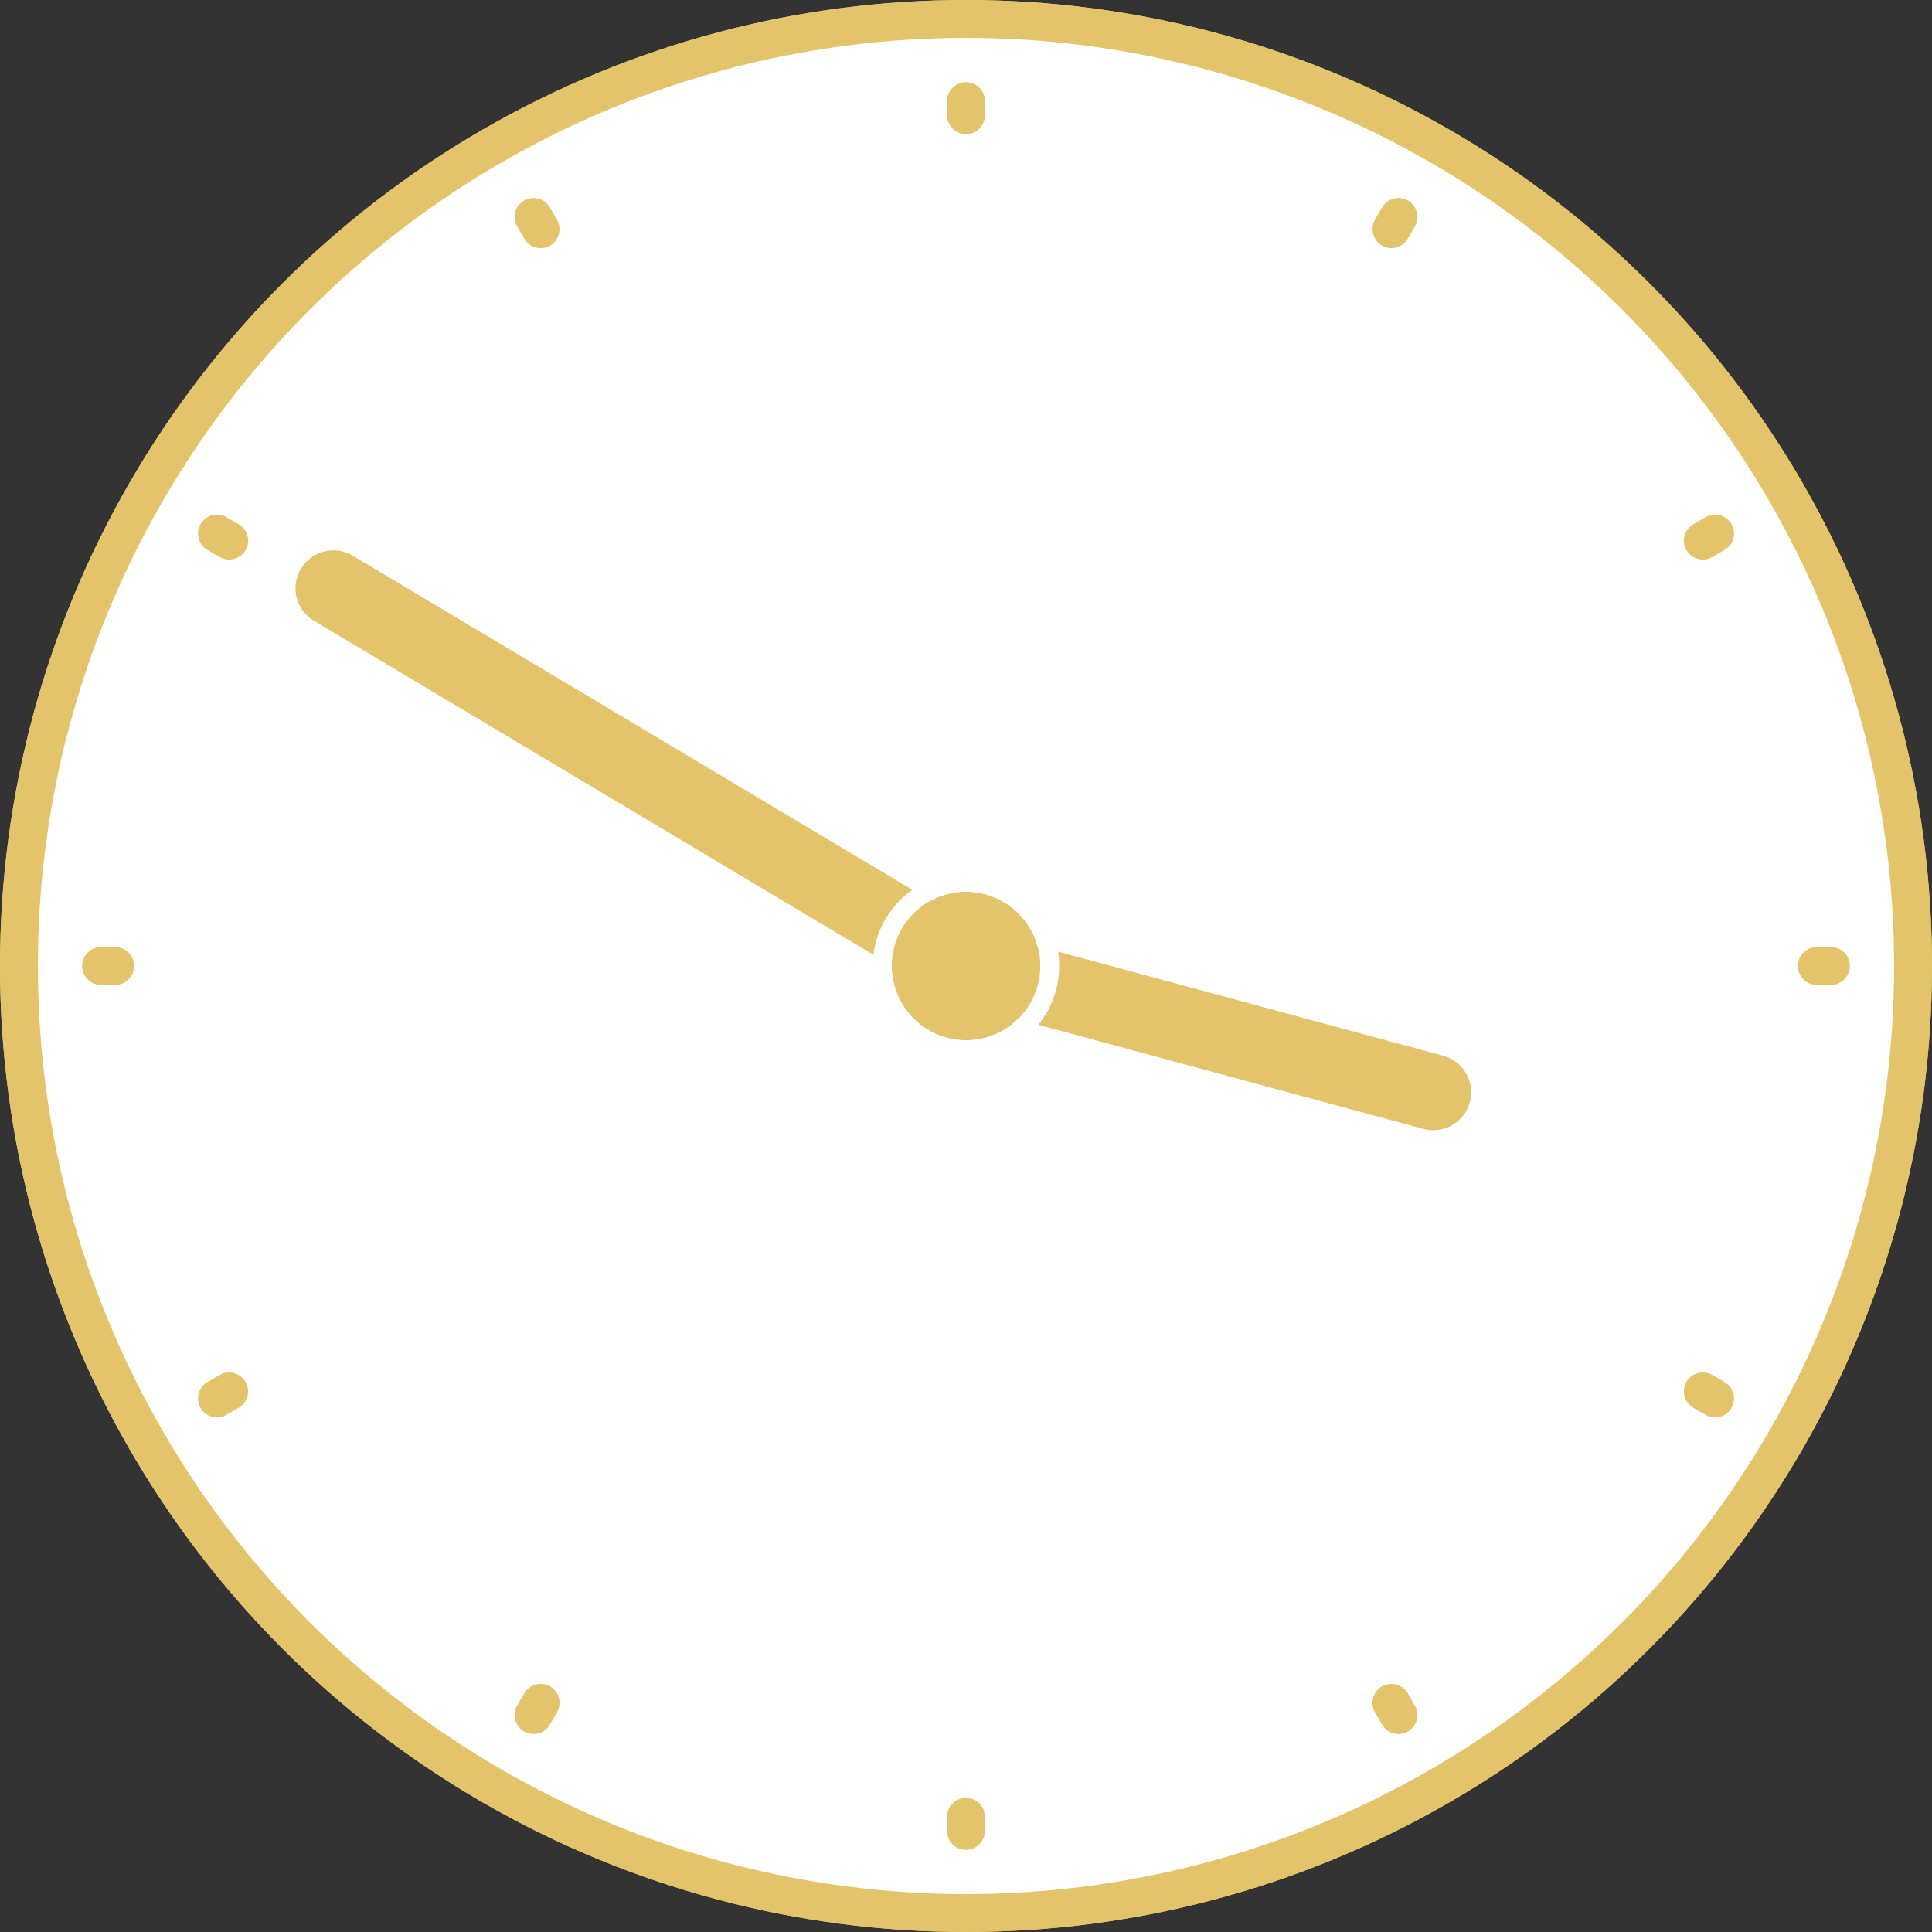 <svg xmlns="http://www.w3.org/2000/svg" width="102" height="102" viewBox="0 0 102 102"><rect x="0" y="0" width="102" height="102" fill="#333333" stroke="none"/><g data-name="レイヤー 2"><g data-name="グループ 3494" stroke-miterlimit="10"><circle data-name="楕円形 680" cx="50" cy="50" r="50" transform="translate(1 1)" fill="#fff" stroke="#e3c46b" stroke-width="2"/><path data-name="線 3785" fill="#fff" stroke="#e3c46b" stroke-linecap="round" stroke-width="2" d="M51 5.336v.745"/><path data-name="線 3786" fill="#fff" stroke="#e3c46b" stroke-linecap="round" stroke-width="2" d="M28.168 11.454l.373.645"/><path data-name="線 3787" fill="#fff" stroke="#e3c46b" stroke-linecap="round" stroke-width="2" d="M11.454 28.168l.645.373"/><path data-name="線 3788" fill="#fff" stroke="#e3c46b" stroke-linecap="round" stroke-width="2" d="M5.336 51h.745"/><path data-name="線 3789" fill="#fff" stroke="#e3c46b" stroke-linecap="round" stroke-width="2" d="M11.454 73.832l.645-.373"/><path data-name="線 3790" fill="#fff" stroke="#e3c46b" stroke-linecap="round" stroke-width="2" d="M28.168 90.546l.373-.645"/><path data-name="線 3791" fill="#fff" stroke="#e3c46b" stroke-linecap="round" stroke-width="2" d="M51 96.664v-.745"/><path data-name="線 3792" fill="#fff" stroke="#e3c46b" stroke-linecap="round" stroke-width="2" d="M73.832 90.546l-.373-.645"/><path data-name="線 3793" fill="#fff" stroke="#e3c46b" stroke-linecap="round" stroke-width="2" d="M90.546 73.832l-.645-.373"/><path data-name="線 3794" fill="#fff" stroke="#e3c46b" stroke-linecap="round" stroke-width="2" d="M96.664 51h-.745"/><path data-name="線 3795" fill="#fff" stroke="#e3c46b" stroke-linecap="round" stroke-width="2" d="M90.546 28.168l-.645.373"/><path data-name="線 3796" fill="#fff" stroke="#e3c46b" stroke-linecap="round" stroke-width="2" d="M73.832 11.454l-.373.645"/><path data-name="線 3797" fill="none" stroke="#e3c46b" stroke-linecap="round" stroke-width="4" d="M39.27 71.342L51 51"/><path data-name="線 3798" fill="none" stroke="#e3c46b" stroke-linecap="round" stroke-width="4" d="M51 89.901V51"/><g data-name="楕円形 681" transform="translate(47.079 47.079)" fill="#e3c46b" stroke="#fff"><circle cx="3.921" cy="3.921" r="3.921" stroke="none"/><circle cx="3.921" cy="3.921" r="4.421" fill="none"/></g></g><g data-name="グループ 3495"><circle data-name="楕円形 682" cx="50" cy="50" r="50" transform="translate(1 1)" fill="#fff" stroke="#e3c46b" stroke-miterlimit="10" stroke-width="2"/><circle data-name="楕円形 683" cx="38.901" cy="38.901" r="38.901" transform="translate(12.099 12.099)" fill="#fff"/><circle data-name="楕円形 684" cx="25.556" cy="25.556" r="25.556" transform="translate(25.444 25.444)" fill="#fff"/><path data-name="線 3799" fill="#fff" stroke="#e3c46b" stroke-linecap="round" stroke-miterlimit="10" stroke-width="2" d="M51 5.336v.745"/><path data-name="線 3800" fill="#fff" stroke="#e3c46b" stroke-linecap="round" stroke-miterlimit="10" stroke-width="2" d="M28.168 11.454l.373.645"/><path data-name="線 3801" fill="#fff" stroke="#e3c46b" stroke-linecap="round" stroke-miterlimit="10" stroke-width="2" d="M11.454 28.168l.645.373"/><path data-name="線 3802" fill="#fff" stroke="#e3c46b" stroke-linecap="round" stroke-miterlimit="10" stroke-width="2" d="M5.336 51h.745"/><path data-name="線 3803" fill="#fff" stroke="#e3c46b" stroke-linecap="round" stroke-miterlimit="10" stroke-width="2" d="M11.454 73.832l.645-.373"/><path data-name="線 3804" fill="#fff" stroke="#e3c46b" stroke-linecap="round" stroke-miterlimit="10" stroke-width="2" d="M28.168 90.546l.373-.645"/><path data-name="線 3805" fill="#fff" stroke="#e3c46b" stroke-linecap="round" stroke-miterlimit="10" stroke-width="2" d="M51 96.664v-.745"/><path data-name="線 3806" fill="#fff" stroke="#e3c46b" stroke-linecap="round" stroke-miterlimit="10" stroke-width="2" d="M73.832 90.546l-.373-.645"/><path data-name="線 3807" fill="#fff" stroke="#e3c46b" stroke-linecap="round" stroke-miterlimit="10" stroke-width="2" d="M90.546 73.832l-.645-.373"/><path data-name="線 3808" fill="#fff" stroke="#e3c46b" stroke-linecap="round" stroke-miterlimit="10" stroke-width="2" d="M96.664 51h-.745"/><path data-name="線 3809" fill="#fff" stroke="#e3c46b" stroke-linecap="round" stroke-miterlimit="10" stroke-width="2" d="M90.546 28.168l-.645.373"/><path data-name="線 3810" fill="#fff" stroke="#e3c46b" stroke-linecap="round" stroke-miterlimit="10" stroke-width="2" d="M73.832 11.454l-.373.645"/><path data-name="線 3811" fill="none" stroke="#e3c46b" stroke-linecap="round" stroke-miterlimit="10" stroke-width="4" d="M75.671 57.668L51 51"/><path data-name="線 3812" fill="none" stroke="#e3c46b" stroke-linecap="round" stroke-miterlimit="10" stroke-width="4" d="M17.6 31.056L51 51"/><g data-name="楕円形 685" transform="translate(47.079 47.079)" fill="#e3c46b" stroke="#fff" stroke-miterlimit="10"><circle cx="3.921" cy="3.921" r="3.921" stroke="none"/><circle cx="3.921" cy="3.921" r="4.421" fill="none"/></g></g></g></svg>